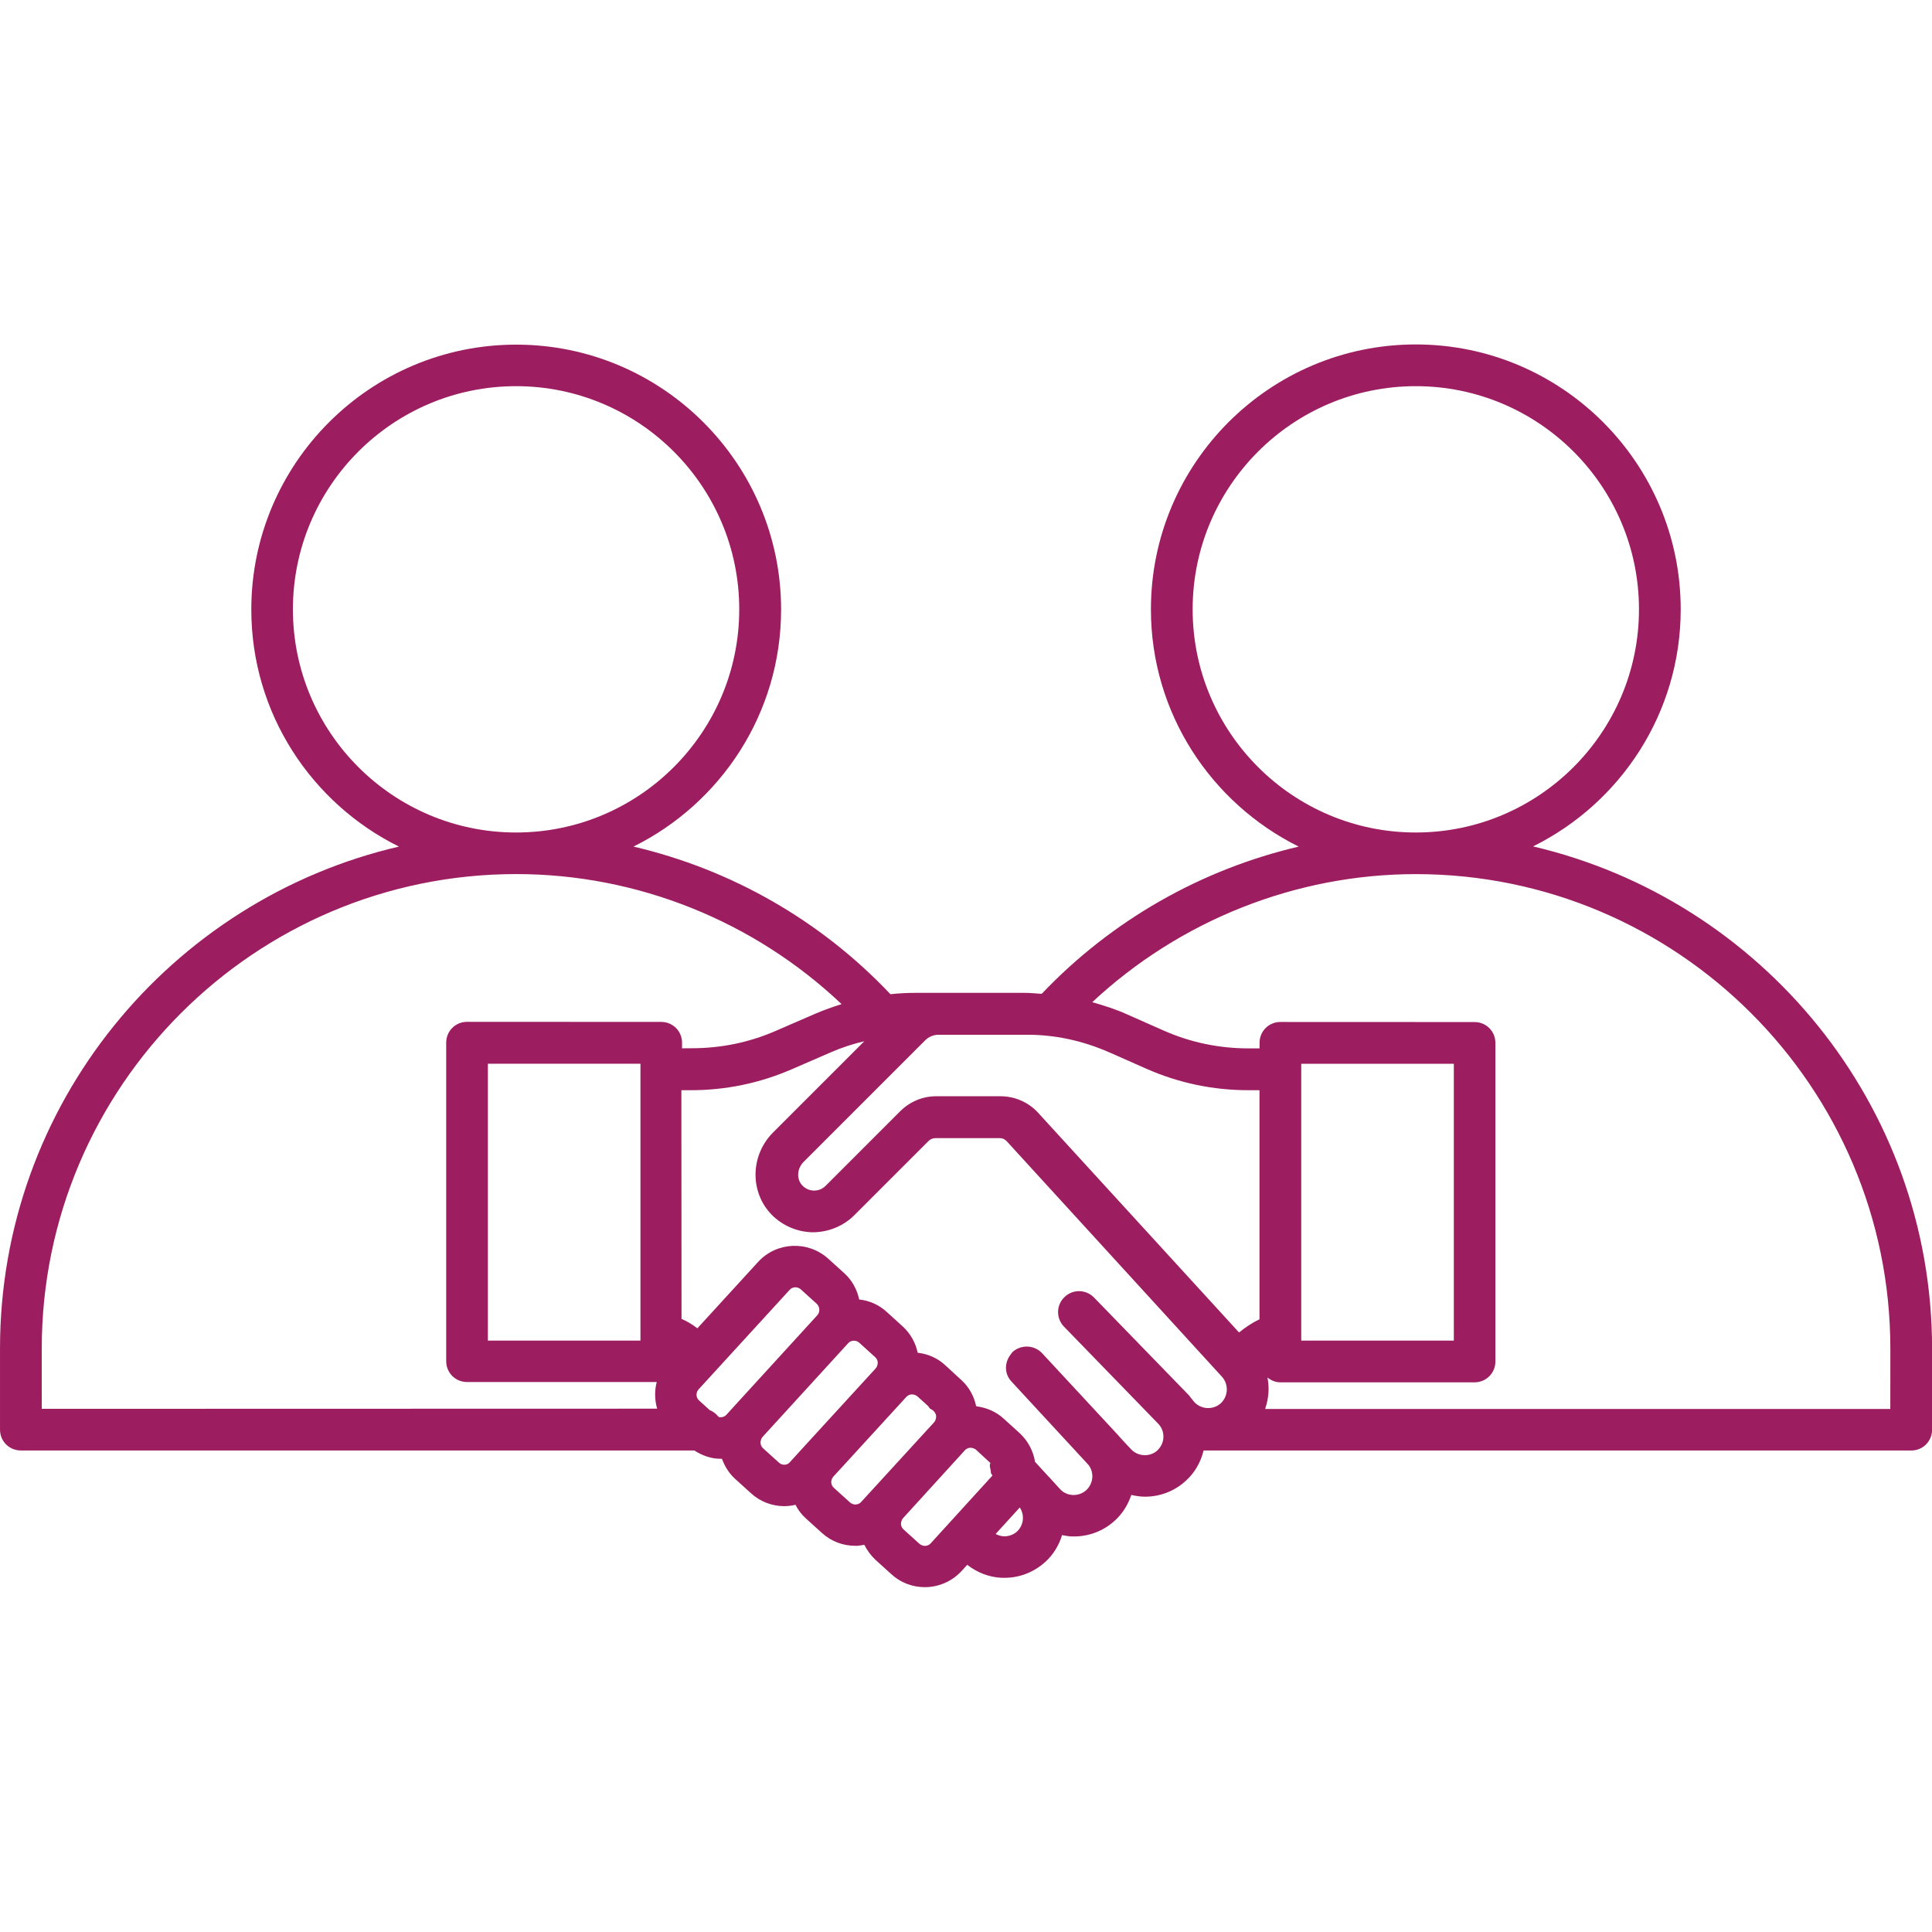 <?xml version="1.0" encoding="UTF-8"?> <svg xmlns="http://www.w3.org/2000/svg" viewBox="0 0 100 100" fill-rule="evenodd"><path d="m79.352 43.809c4.519-2.238 7.641-6.891 7.641-12.27 0-7.559-6.148-13.711-13.711-13.711-7.559 0-13.711 6.148-13.711 13.711 0 5.379 3.121 10.031 7.648 12.281-5.039 1.18-9.68 3.809-13.301 7.621-0.289-0.02-0.59-0.051-0.891-0.051h-5.598c-0.449 0-0.898 0.02-1.34 0.07-3.609-3.82-8.25-6.461-13.301-7.641 4.519-2.238 7.641-6.891 7.641-12.27 0-7.559-6.148-13.711-13.711-13.711-7.559 0-13.711 6.148-13.711 13.711 0 5.379 3.121 10.031 7.641 12.27-11.82 2.75-20.648 13.34-20.648 25.98v4.199c0 0.602 0.48 1.078 1.078 1.078h34.859c0.41 0.262 0.859 0.43 1.352 0.43h0.078c0.141 0.379 0.352 0.738 0.672 1.031l0.828 0.75c0.488 0.449 1.109 0.672 1.73 0.672 0.199 0 0.391-0.031 0.578-0.07 0.129 0.262 0.309 0.5 0.531 0.699l0.828 0.75c0.48 0.441 1.09 0.672 1.73 0.672h0.121c0.121-0.012 0.238-0.031 0.352-0.051 0.141 0.281 0.328 0.539 0.57 0.77l0.828 0.75c0.488 0.449 1.109 0.672 1.73 0.672 0.699 0 1.391-0.281 1.898-0.828l0.301-0.328c0.512 0.398 1.121 0.641 1.781 0.672h0.148c0.781 0 1.52-0.289 2.109-0.82 0.43-0.391 0.711-0.871 0.871-1.391 0.16 0.031 0.309 0.059 0.48 0.07h0.141c0.781 0 1.531-0.289 2.109-0.82 0.41-0.371 0.691-0.84 0.852-1.328 0.23 0.051 0.469 0.09 0.711 0.09 0.75 0 1.512-0.27 2.109-0.82 0.48-0.43 0.781-0.988 0.922-1.57h36.629c0.602 0 1.078-0.48 1.078-1.078v-4.199c-0.008-12.641-8.848-23.23-20.656-25.992zm-17.621-12.27c0-6.371 5.18-11.551 11.551-11.551s11.551 5.18 11.551 11.551c0 6.371-5.18 11.551-11.551 11.551s-11.551-5.18-11.551-11.551zm-4.289 22.941 1.898 0.84c1.672 0.738 3.449 1.109 5.281 1.109h0.57v11.859c-0.391 0.18-0.75 0.43-1.059 0.68l-10.395-11.367c-0.5-0.551-1.211-0.859-1.949-0.859h-3.328c-0.711 0-1.371 0.281-1.871 0.781l-3.852 3.852c-0.172 0.172-0.371 0.25-0.621 0.25-0.238-0.012-0.449-0.109-0.609-0.289-0.289-0.328-0.25-0.859 0.09-1.199l6.289-6.289c0.191-0.191 0.441-0.289 0.699-0.289h4.449c1.523-0.02 3.004 0.301 4.406 0.922zm9.91 14.629v-14.047h7.898v14.328h-7.898zm-52.191-37.57c0-6.371 5.18-11.551 11.551-11.551 6.371 0 11.551 5.18 11.551 11.551 0 6.371-5.18 11.551-11.551 11.551-6.371 0-11.551-5.18-11.551-11.551zm-13 38.262c0-13.539 11.02-24.559 24.559-24.559 6.281 0 12.309 2.441 16.84 6.731-0.449 0.141-0.898 0.301-1.34 0.488l-2.07 0.898c-1.379 0.602-2.84 0.898-4.352 0.898l-0.496 0.004v-0.289c0-0.602-0.48-1.078-1.078-1.078l-10.051-0.004c-0.602 0-1.078 0.48-1.078 1.078v16.488c0 0.602 0.48 1.078 1.078 1.078h9.82c-0.121 0.449-0.109 0.93 0.02 1.379l-31.852 0.008zm40.141-1.723-4.422 4.84-0.281 0.309c-0.102 0.109-0.219 0.129-0.289 0.129-0.031 0-0.07 0-0.109-0.012-0.121-0.148-0.27-0.281-0.461-0.352l-0.551-0.5c-0.172-0.148-0.18-0.41-0.031-0.578l4.711-5.148c0.148-0.172 0.41-0.18 0.578-0.031l0.828 0.75c0.168 0.164 0.176 0.426 0.027 0.594zm-9.152-12.727v14.039h-7.898v-14.332h7.898zm7.172 20.359-0.828-0.75c-0.109-0.102-0.129-0.219-0.129-0.289 0-0.059 0.012-0.191 0.109-0.301l4.422-4.84c0.148-0.172 0.41-0.18 0.578-0.031l0.828 0.75c0.109 0.102 0.129 0.219 0.129 0.281 0 0.059-0.012 0.191-0.109 0.301l-3.781 4.129-0.648 0.711c-0.141 0.18-0.402 0.188-0.57 0.039zm3.969 2.16c-0.059 0.012-0.191-0.012-0.301-0.109l-0.828-0.75c-0.172-0.148-0.18-0.41-0.031-0.578l3.781-4.129c0.102-0.109 0.219-0.129 0.281-0.129 0.07 0 0.191 0.012 0.301 0.109l0.391 0.352 0.16 0.148c0.031 0.031 0.039 0.07 0.07 0.102 0.051 0.051 0.109 0.07 0.16 0.102l0.051 0.051c0.109 0.102 0.129 0.219 0.129 0.281 0 0.059-0.012 0.191-0.109 0.301l-3.781 4.129c-0.094 0.102-0.211 0.121-0.273 0.121zm3.301 2.039-0.828-0.75c-0.109-0.102-0.129-0.219-0.129-0.281 0-0.059 0.012-0.191 0.109-0.301l3.199-3.512c0.102-0.109 0.219-0.129 0.281-0.129 0.059 0 0.191 0.012 0.301 0.109l0.738 0.68c-0.012 0.039-0.031 0.07-0.031 0.109 0 0.078 0.02 0.16 0.039 0.238 0.012 0.059 0.012 0.109 0.02 0.172 0.02 0.051 0.059 0.09 0.078 0.129l-3.199 3.512c-0.148 0.164-0.406 0.172-0.578 0.023zm5.051-0.641c-0.191 0.172-0.441 0.262-0.699 0.25-0.148-0.012-0.281-0.051-0.41-0.121l1.25-1.371c0.258 0.395 0.207 0.914-0.141 1.242zm7.269-4.199c-0.391 0.359-1.012 0.328-1.371-0.059l-0.551-0.59c-0.031-0.039-0.09-0.102-0.102-0.121l-3.93-4.238-0.02-0.02c-0.102-0.109-0.219-0.191-0.352-0.25-0.379-0.172-0.852-0.109-1.18 0.191-0.039 0.039-0.059 0.078-0.09 0.121-0.328 0.41-0.34 1 0.031 1.398l3.981 4.309c0.32 0.398 0.27 0.969-0.102 1.32-0.191 0.172-0.449 0.262-0.699 0.25-0.262-0.012-0.5-0.121-0.672-0.32l-0.539-0.59s0-0.012-0.012-0.012l-0.031-0.031-0.699-0.762c-0.09-0.551-0.352-1.07-0.789-1.48l-0.828-0.75c-0.398-0.371-0.898-0.578-1.43-0.648-0.109-0.52-0.371-1-0.77-1.359l-0.828-0.762c-0.398-0.371-0.898-0.59-1.43-0.648-0.109-0.52-0.371-0.988-0.77-1.359l-0.828-0.75c-0.398-0.371-0.898-0.59-1.43-0.648-0.109-0.52-0.371-1-0.77-1.359l-0.828-0.75c-1.051-0.949-2.672-0.879-3.629 0.16l-3.148 3.441c-0.238-0.18-0.512-0.359-0.82-0.488l-0.008-11.836h0.488c1.801 0 3.551-0.359 5.211-1.078l2.07-0.898c0.551-0.238 1.121-0.422 1.699-0.559l-4.719 4.719c-1.141 1.141-1.219 2.961-0.18 4.148 0.551 0.621 1.34 0.988 2.16 1.02 0.809 0.02 1.629-0.289 2.219-0.879l3.852-3.852c0.09-0.09 0.219-0.141 0.352-0.141h3.328c0.141 0 0.27 0.059 0.359 0.16l11.141 12.191c0.359 0.398 0.328 1.012-0.059 1.371-0.391 0.359-1.012 0.328-1.371-0.059l-0.219-0.273c-0.02-0.02-0.031-0.051-0.051-0.07l-4.922-5.07c-0.422-0.43-1.102-0.441-1.531-0.02-0.43 0.41-0.441 1.102-0.02 1.531l4.891 5.039c0.359 0.391 0.332 1-0.059 1.359zm37.93-2.141h-32.359c0.18-0.531 0.23-1.078 0.121-1.629 0.18 0.148 0.41 0.25 0.66 0.25h10.059c0.602 0 1.078-0.48 1.078-1.078v-16.492c0-0.602-0.48-1.078-1.078-1.078l-10.051-0.004c-0.602 0-1.078 0.48-1.078 1.078v0.289h-0.57c-1.531 0-3.012-0.309-4.41-0.93l-1.898-0.84c-0.578-0.262-1.18-0.449-1.781-0.621 4.531-4.231 10.531-6.629 16.75-6.629 13.539 0 24.559 11.02 24.559 24.559z" fill="#9d1e60"></path></svg> 